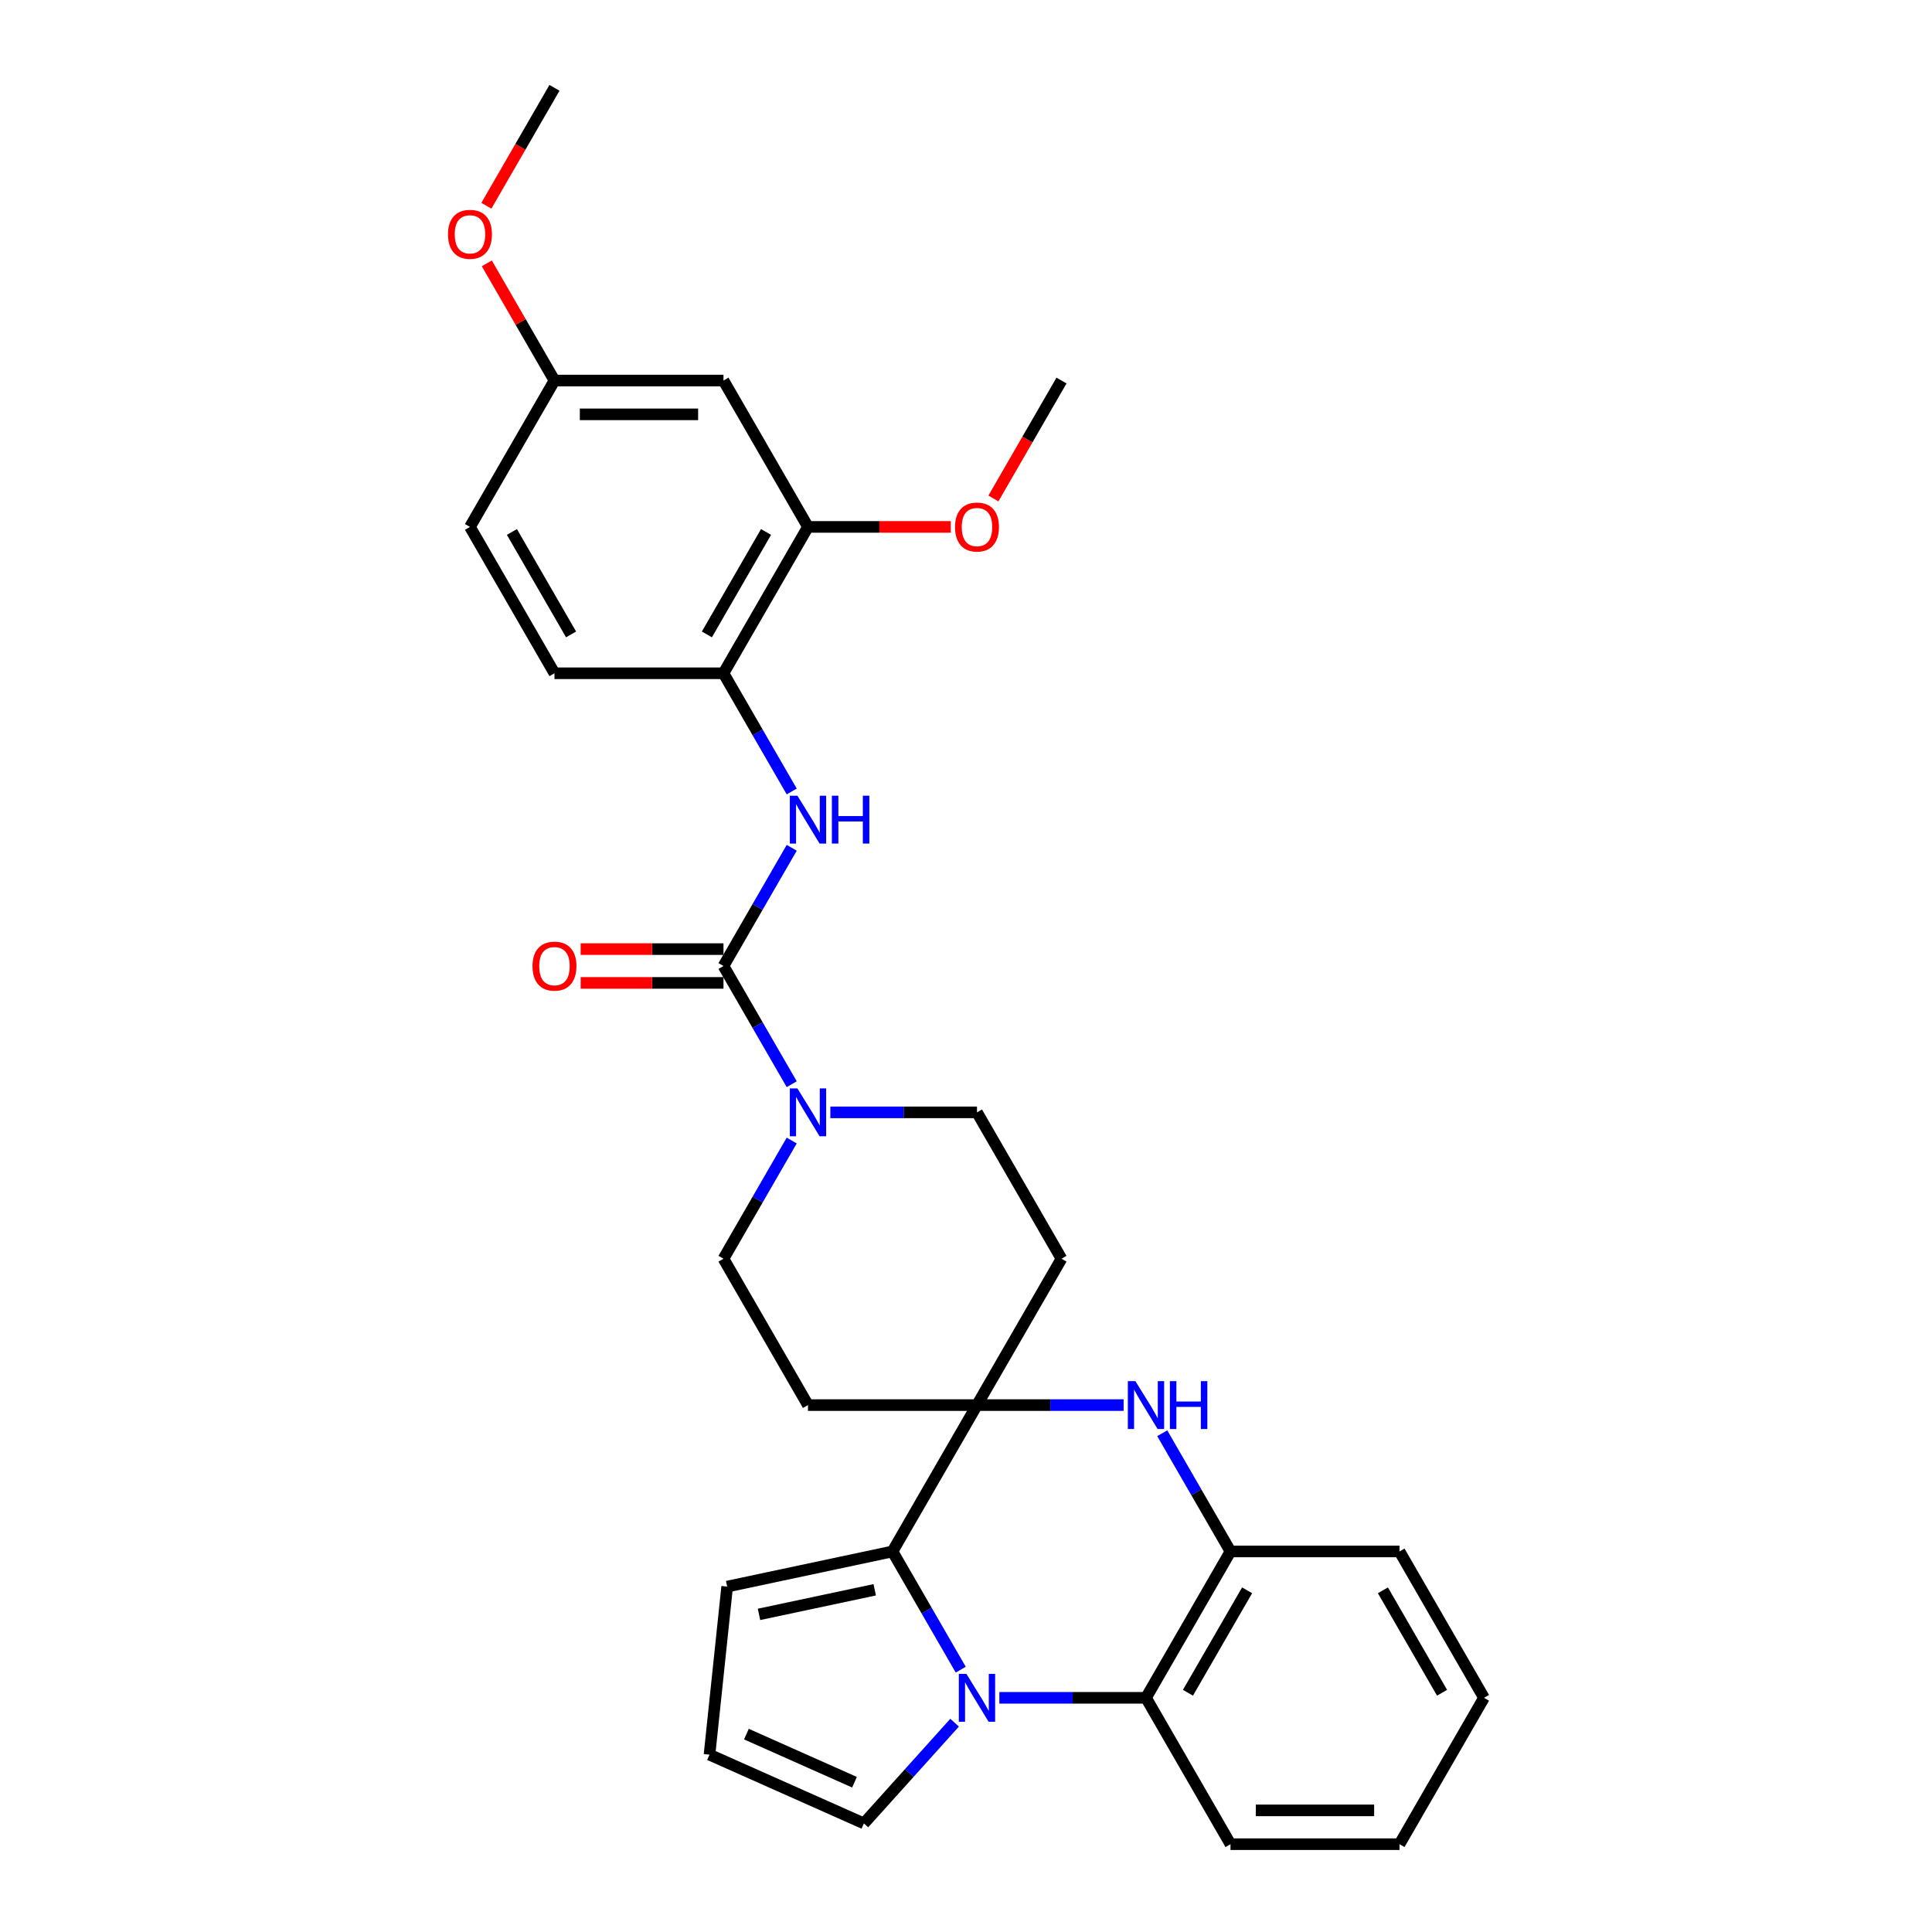 <?xml version='1.0' encoding='iso-8859-1'?>
<svg version='1.1' baseProfile='full'
              xmlns='http://www.w3.org/2000/svg'
                      xmlns:rdkit='http://www.rdkit.org/xml'
                      xmlns:xlink='http://www.w3.org/1999/xlink'
                  xml:space='preserve'
width='1000px' height='1000px' viewBox='0 0 1000 1000'>
<!-- END OF HEADER -->
<rect style='opacity:1.0;fill:#FFFFFF;stroke:none' width='1000' height='1000' x='0' y='0'> </rect>
<path class='bond-1' d='M 497.272,864.214 L 479.61,833.622' style='fill:none;fill-rule:evenodd;stroke:#0000FF;stroke-width:6px;stroke-linecap:butt;stroke-linejoin:miter;stroke-opacity:1' />
<path class='bond-1' d='M 479.61,833.622 L 461.947,803.03' style='fill:none;fill-rule:evenodd;stroke:#000000;stroke-width:6px;stroke-linecap:butt;stroke-linejoin:miter;stroke-opacity:1' />
<path class='bond-5' d='M 517.268,878.788 L 555.216,878.788' style='fill:none;fill-rule:evenodd;stroke:#0000FF;stroke-width:6px;stroke-linecap:butt;stroke-linejoin:miter;stroke-opacity:1' />
<path class='bond-5' d='M 555.216,878.788 L 593.163,878.788' style='fill:none;fill-rule:evenodd;stroke:#000000;stroke-width:6px;stroke-linecap:butt;stroke-linejoin:miter;stroke-opacity:1' />
<path class='bond-11' d='M 494.104,891.651 L 470.628,917.724' style='fill:none;fill-rule:evenodd;stroke:#0000FF;stroke-width:6px;stroke-linecap:butt;stroke-linejoin:miter;stroke-opacity:1' />
<path class='bond-11' d='M 470.628,917.724 L 447.152,943.796' style='fill:none;fill-rule:evenodd;stroke:#000000;stroke-width:6px;stroke-linecap:butt;stroke-linejoin:miter;stroke-opacity:1' />
<path class='bond-0' d='M 505.686,727.273 L 461.947,803.03' style='fill:none;fill-rule:evenodd;stroke:#000000;stroke-width:6px;stroke-linecap:butt;stroke-linejoin:miter;stroke-opacity:1' />
<path class='bond-9' d='M 505.686,727.273 L 549.425,651.515' style='fill:none;fill-rule:evenodd;stroke:#000000;stroke-width:6px;stroke-linecap:butt;stroke-linejoin:miter;stroke-opacity:1' />
<path class='bond-10' d='M 505.686,727.273 L 418.209,727.273' style='fill:none;fill-rule:evenodd;stroke:#000000;stroke-width:6px;stroke-linecap:butt;stroke-linejoin:miter;stroke-opacity:1' />
<path class='bond-31' d='M 505.686,727.273 L 543.634,727.273' style='fill:none;fill-rule:evenodd;stroke:#000000;stroke-width:6px;stroke-linecap:butt;stroke-linejoin:miter;stroke-opacity:1' />
<path class='bond-31' d='M 543.634,727.273 L 581.581,727.273' style='fill:none;fill-rule:evenodd;stroke:#0000FF;stroke-width:6px;stroke-linecap:butt;stroke-linejoin:miter;stroke-opacity:1' />
<path class='bond-13' d='M 461.947,803.03 L 376.382,821.218' style='fill:none;fill-rule:evenodd;stroke:#000000;stroke-width:6px;stroke-linecap:butt;stroke-linejoin:miter;stroke-opacity:1' />
<path class='bond-13' d='M 452.75,822.872 L 392.854,835.603' style='fill:none;fill-rule:evenodd;stroke:#000000;stroke-width:6px;stroke-linecap:butt;stroke-linejoin:miter;stroke-opacity:1' />
<path class='bond-2' d='M 374.47,500 L 392.132,530.592' style='fill:none;fill-rule:evenodd;stroke:#000000;stroke-width:6px;stroke-linecap:butt;stroke-linejoin:miter;stroke-opacity:1' />
<path class='bond-2' d='M 392.132,530.592 L 409.795,561.184' style='fill:none;fill-rule:evenodd;stroke:#0000FF;stroke-width:6px;stroke-linecap:butt;stroke-linejoin:miter;stroke-opacity:1' />
<path class='bond-6' d='M 374.47,500 L 392.132,469.408' style='fill:none;fill-rule:evenodd;stroke:#000000;stroke-width:6px;stroke-linecap:butt;stroke-linejoin:miter;stroke-opacity:1' />
<path class='bond-6' d='M 392.132,469.408 L 409.795,438.816' style='fill:none;fill-rule:evenodd;stroke:#0000FF;stroke-width:6px;stroke-linecap:butt;stroke-linejoin:miter;stroke-opacity:1' />
<path class='bond-18' d='M 374.47,491.252 L 337.511,491.252' style='fill:none;fill-rule:evenodd;stroke:#000000;stroke-width:6px;stroke-linecap:butt;stroke-linejoin:miter;stroke-opacity:1' />
<path class='bond-18' d='M 337.511,491.252 L 300.552,491.252' style='fill:none;fill-rule:evenodd;stroke:#FF0000;stroke-width:6px;stroke-linecap:butt;stroke-linejoin:miter;stroke-opacity:1' />
<path class='bond-18' d='M 374.47,508.748 L 337.511,508.748' style='fill:none;fill-rule:evenodd;stroke:#000000;stroke-width:6px;stroke-linecap:butt;stroke-linejoin:miter;stroke-opacity:1' />
<path class='bond-18' d='M 337.511,508.748 L 300.552,508.748' style='fill:none;fill-rule:evenodd;stroke:#FF0000;stroke-width:6px;stroke-linecap:butt;stroke-linejoin:miter;stroke-opacity:1' />
<path class='bond-3' d='M 601.577,741.846 L 619.24,772.438' style='fill:none;fill-rule:evenodd;stroke:#0000FF;stroke-width:6px;stroke-linecap:butt;stroke-linejoin:miter;stroke-opacity:1' />
<path class='bond-3' d='M 619.24,772.438 L 636.902,803.03' style='fill:none;fill-rule:evenodd;stroke:#000000;stroke-width:6px;stroke-linecap:butt;stroke-linejoin:miter;stroke-opacity:1' />
<path class='bond-4' d='M 409.795,590.331 L 392.132,620.923' style='fill:none;fill-rule:evenodd;stroke:#0000FF;stroke-width:6px;stroke-linecap:butt;stroke-linejoin:miter;stroke-opacity:1' />
<path class='bond-4' d='M 392.132,620.923 L 374.47,651.515' style='fill:none;fill-rule:evenodd;stroke:#000000;stroke-width:6px;stroke-linecap:butt;stroke-linejoin:miter;stroke-opacity:1' />
<path class='bond-33' d='M 429.791,575.758 L 467.738,575.758' style='fill:none;fill-rule:evenodd;stroke:#0000FF;stroke-width:6px;stroke-linecap:butt;stroke-linejoin:miter;stroke-opacity:1' />
<path class='bond-33' d='M 467.738,575.758 L 505.686,575.758' style='fill:none;fill-rule:evenodd;stroke:#000000;stroke-width:6px;stroke-linecap:butt;stroke-linejoin:miter;stroke-opacity:1' />
<path class='bond-7' d='M 593.163,878.788 L 636.902,803.03' style='fill:none;fill-rule:evenodd;stroke:#000000;stroke-width:6px;stroke-linecap:butt;stroke-linejoin:miter;stroke-opacity:1' />
<path class='bond-7' d='M 614.876,876.172 L 645.493,823.142' style='fill:none;fill-rule:evenodd;stroke:#000000;stroke-width:6px;stroke-linecap:butt;stroke-linejoin:miter;stroke-opacity:1' />
<path class='bond-23' d='M 593.163,878.788 L 636.902,954.545' style='fill:none;fill-rule:evenodd;stroke:#000000;stroke-width:6px;stroke-linecap:butt;stroke-linejoin:miter;stroke-opacity:1' />
<path class='bond-8' d='M 409.795,409.669 L 392.132,379.077' style='fill:none;fill-rule:evenodd;stroke:#0000FF;stroke-width:6px;stroke-linecap:butt;stroke-linejoin:miter;stroke-opacity:1' />
<path class='bond-8' d='M 392.132,379.077 L 374.47,348.485' style='fill:none;fill-rule:evenodd;stroke:#000000;stroke-width:6px;stroke-linecap:butt;stroke-linejoin:miter;stroke-opacity:1' />
<path class='bond-25' d='M 636.902,803.03 L 724.379,803.03' style='fill:none;fill-rule:evenodd;stroke:#000000;stroke-width:6px;stroke-linecap:butt;stroke-linejoin:miter;stroke-opacity:1' />
<path class='bond-12' d='M 374.47,348.485 L 418.209,272.727' style='fill:none;fill-rule:evenodd;stroke:#000000;stroke-width:6px;stroke-linecap:butt;stroke-linejoin:miter;stroke-opacity:1' />
<path class='bond-12' d='M 365.879,328.373 L 396.496,275.343' style='fill:none;fill-rule:evenodd;stroke:#000000;stroke-width:6px;stroke-linecap:butt;stroke-linejoin:miter;stroke-opacity:1' />
<path class='bond-19' d='M 374.47,348.485 L 286.993,348.485' style='fill:none;fill-rule:evenodd;stroke:#000000;stroke-width:6px;stroke-linecap:butt;stroke-linejoin:miter;stroke-opacity:1' />
<path class='bond-17' d='M 549.425,651.515 L 505.686,575.758' style='fill:none;fill-rule:evenodd;stroke:#000000;stroke-width:6px;stroke-linecap:butt;stroke-linejoin:miter;stroke-opacity:1' />
<path class='bond-16' d='M 418.209,727.273 L 374.47,651.515' style='fill:none;fill-rule:evenodd;stroke:#000000;stroke-width:6px;stroke-linecap:butt;stroke-linejoin:miter;stroke-opacity:1' />
<path class='bond-15' d='M 447.152,943.796 L 367.238,908.216' style='fill:none;fill-rule:evenodd;stroke:#000000;stroke-width:6px;stroke-linecap:butt;stroke-linejoin:miter;stroke-opacity:1' />
<path class='bond-15' d='M 442.281,922.476 L 386.341,897.57' style='fill:none;fill-rule:evenodd;stroke:#000000;stroke-width:6px;stroke-linecap:butt;stroke-linejoin:miter;stroke-opacity:1' />
<path class='bond-14' d='M 418.209,272.727 L 374.47,196.97' style='fill:none;fill-rule:evenodd;stroke:#000000;stroke-width:6px;stroke-linecap:butt;stroke-linejoin:miter;stroke-opacity:1' />
<path class='bond-22' d='M 418.209,272.727 L 455.168,272.727' style='fill:none;fill-rule:evenodd;stroke:#000000;stroke-width:6px;stroke-linecap:butt;stroke-linejoin:miter;stroke-opacity:1' />
<path class='bond-22' d='M 455.168,272.727 L 492.127,272.727' style='fill:none;fill-rule:evenodd;stroke:#FF0000;stroke-width:6px;stroke-linecap:butt;stroke-linejoin:miter;stroke-opacity:1' />
<path class='bond-30' d='M 376.382,821.218 L 367.238,908.216' style='fill:none;fill-rule:evenodd;stroke:#000000;stroke-width:6px;stroke-linecap:butt;stroke-linejoin:miter;stroke-opacity:1' />
<path class='bond-34' d='M 374.47,196.97 L 286.993,196.97' style='fill:none;fill-rule:evenodd;stroke:#000000;stroke-width:6px;stroke-linecap:butt;stroke-linejoin:miter;stroke-opacity:1' />
<path class='bond-34' d='M 361.348,214.465 L 300.114,214.465' style='fill:none;fill-rule:evenodd;stroke:#000000;stroke-width:6px;stroke-linecap:butt;stroke-linejoin:miter;stroke-opacity:1' />
<path class='bond-21' d='M 286.993,348.485 L 243.254,272.727' style='fill:none;fill-rule:evenodd;stroke:#000000;stroke-width:6px;stroke-linecap:butt;stroke-linejoin:miter;stroke-opacity:1' />
<path class='bond-21' d='M 295.583,328.373 L 264.966,275.343' style='fill:none;fill-rule:evenodd;stroke:#000000;stroke-width:6px;stroke-linecap:butt;stroke-linejoin:miter;stroke-opacity:1' />
<path class='bond-20' d='M 286.993,196.97 L 243.254,272.727' style='fill:none;fill-rule:evenodd;stroke:#000000;stroke-width:6px;stroke-linecap:butt;stroke-linejoin:miter;stroke-opacity:1' />
<path class='bond-24' d='M 286.993,196.97 L 269.482,166.64' style='fill:none;fill-rule:evenodd;stroke:#000000;stroke-width:6px;stroke-linecap:butt;stroke-linejoin:miter;stroke-opacity:1' />
<path class='bond-24' d='M 269.482,166.64 L 251.971,136.311' style='fill:none;fill-rule:evenodd;stroke:#FF0000;stroke-width:6px;stroke-linecap:butt;stroke-linejoin:miter;stroke-opacity:1' />
<path class='bond-26' d='M 514.181,258.014 L 531.803,227.492' style='fill:none;fill-rule:evenodd;stroke:#FF0000;stroke-width:6px;stroke-linecap:butt;stroke-linejoin:miter;stroke-opacity:1' />
<path class='bond-26' d='M 531.803,227.492 L 549.425,196.97' style='fill:none;fill-rule:evenodd;stroke:#000000;stroke-width:6px;stroke-linecap:butt;stroke-linejoin:miter;stroke-opacity:1' />
<path class='bond-28' d='M 636.902,954.545 L 724.379,954.545' style='fill:none;fill-rule:evenodd;stroke:#000000;stroke-width:6px;stroke-linecap:butt;stroke-linejoin:miter;stroke-opacity:1' />
<path class='bond-28' d='M 650.024,937.05 L 711.258,937.05' style='fill:none;fill-rule:evenodd;stroke:#000000;stroke-width:6px;stroke-linecap:butt;stroke-linejoin:miter;stroke-opacity:1' />
<path class='bond-27' d='M 251.749,106.498 L 269.371,75.977' style='fill:none;fill-rule:evenodd;stroke:#FF0000;stroke-width:6px;stroke-linecap:butt;stroke-linejoin:miter;stroke-opacity:1' />
<path class='bond-27' d='M 269.371,75.977 L 286.993,45.455' style='fill:none;fill-rule:evenodd;stroke:#000000;stroke-width:6px;stroke-linecap:butt;stroke-linejoin:miter;stroke-opacity:1' />
<path class='bond-32' d='M 724.379,803.03 L 768.118,878.788' style='fill:none;fill-rule:evenodd;stroke:#000000;stroke-width:6px;stroke-linecap:butt;stroke-linejoin:miter;stroke-opacity:1' />
<path class='bond-32' d='M 715.789,823.142 L 746.406,876.172' style='fill:none;fill-rule:evenodd;stroke:#000000;stroke-width:6px;stroke-linecap:butt;stroke-linejoin:miter;stroke-opacity:1' />
<path class='bond-29' d='M 724.379,954.545 L 768.118,878.788' style='fill:none;fill-rule:evenodd;stroke:#000000;stroke-width:6px;stroke-linecap:butt;stroke-linejoin:miter;stroke-opacity:1' />
<path  class='atom-0' d='M 500.21 866.401
L 508.328 879.523
Q 509.133 880.817, 510.427 883.162
Q 511.722 885.506, 511.792 885.646
L 511.792 866.401
L 515.081 866.401
L 515.081 891.175
L 511.687 891.175
L 502.974 876.828
Q 501.959 875.149, 500.875 873.224
Q 499.825 871.3, 499.51 870.705
L 499.51 891.175
L 496.291 891.175
L 496.291 866.401
L 500.21 866.401
' fill='#0000FF'/>
<path  class='atom-4' d='M 587.687 714.886
L 595.805 728.008
Q 596.61 729.302, 597.905 731.647
Q 599.199 733.991, 599.269 734.131
L 599.269 714.886
L 602.558 714.886
L 602.558 739.66
L 599.164 739.66
L 590.452 725.313
Q 589.437 723.634, 588.352 721.709
Q 587.302 719.785, 586.987 719.19
L 586.987 739.66
L 583.768 739.66
L 583.768 714.886
L 587.687 714.886
' fill='#0000FF'/>
<path  class='atom-4' d='M 605.533 714.886
L 608.892 714.886
L 608.892 725.418
L 621.558 725.418
L 621.558 714.886
L 624.918 714.886
L 624.918 739.66
L 621.558 739.66
L 621.558 728.217
L 608.892 728.217
L 608.892 739.66
L 605.533 739.66
L 605.533 714.886
' fill='#0000FF'/>
<path  class='atom-5' d='M 412.733 563.371
L 420.851 576.492
Q 421.655 577.787, 422.95 580.131
Q 424.245 582.476, 424.315 582.616
L 424.315 563.371
L 427.604 563.371
L 427.604 588.144
L 424.21 588.144
L 415.497 573.798
Q 414.482 572.119, 413.397 570.194
Q 412.348 568.27, 412.033 567.675
L 412.033 588.144
L 408.814 588.144
L 408.814 563.371
L 412.733 563.371
' fill='#0000FF'/>
<path  class='atom-7' d='M 412.733 411.856
L 420.851 424.977
Q 421.655 426.272, 422.95 428.616
Q 424.245 430.961, 424.315 431.101
L 424.315 411.856
L 427.604 411.856
L 427.604 436.629
L 424.21 436.629
L 415.497 422.283
Q 414.482 420.603, 413.397 418.679
Q 412.348 416.754, 412.033 416.16
L 412.033 436.629
L 408.814 436.629
L 408.814 411.856
L 412.733 411.856
' fill='#0000FF'/>
<path  class='atom-7' d='M 430.578 411.856
L 433.937 411.856
L 433.937 422.388
L 446.604 422.388
L 446.604 411.856
L 449.963 411.856
L 449.963 436.629
L 446.604 436.629
L 446.604 425.187
L 433.937 425.187
L 433.937 436.629
L 430.578 436.629
L 430.578 411.856
' fill='#0000FF'/>
<path  class='atom-19' d='M 275.621 500.07
Q 275.621 494.122, 278.56 490.797
Q 281.499 487.473, 286.993 487.473
Q 292.486 487.473, 295.426 490.797
Q 298.365 494.122, 298.365 500.07
Q 298.365 506.088, 295.391 509.518
Q 292.416 512.912, 286.993 512.912
Q 281.534 512.912, 278.56 509.518
Q 275.621 506.123, 275.621 500.07
M 286.993 510.112
Q 290.772 510.112, 292.801 507.593
Q 294.866 505.039, 294.866 500.07
Q 294.866 495.206, 292.801 492.757
Q 290.772 490.273, 286.993 490.273
Q 283.214 490.273, 281.149 492.722
Q 279.12 495.171, 279.12 500.07
Q 279.12 505.074, 281.149 507.593
Q 283.214 510.112, 286.993 510.112
' fill='#FF0000'/>
<path  class='atom-23' d='M 494.314 272.797
Q 494.314 266.849, 497.253 263.525
Q 500.192 260.201, 505.686 260.201
Q 511.18 260.201, 514.119 263.525
Q 517.058 266.849, 517.058 272.797
Q 517.058 278.816, 514.084 282.245
Q 511.11 285.639, 505.686 285.639
Q 500.227 285.639, 497.253 282.245
Q 494.314 278.851, 494.314 272.797
M 505.686 282.84
Q 509.465 282.84, 511.495 280.32
Q 513.559 277.766, 513.559 272.797
Q 513.559 267.934, 511.495 265.484
Q 509.465 263, 505.686 263
Q 501.907 263, 499.843 265.449
Q 497.813 267.899, 497.813 272.797
Q 497.813 277.801, 499.843 280.32
Q 501.907 282.84, 505.686 282.84
' fill='#FF0000'/>
<path  class='atom-25' d='M 231.882 121.282
Q 231.882 115.334, 234.821 112.01
Q 237.761 108.685, 243.254 108.685
Q 248.748 108.685, 251.687 112.01
Q 254.626 115.334, 254.626 121.282
Q 254.626 127.301, 251.652 130.73
Q 248.678 134.124, 243.254 134.124
Q 237.796 134.124, 234.821 130.73
Q 231.882 127.336, 231.882 121.282
M 243.254 131.324
Q 247.033 131.324, 249.063 128.805
Q 251.127 126.251, 251.127 121.282
Q 251.127 116.418, 249.063 113.969
Q 247.033 111.485, 243.254 111.485
Q 239.475 111.485, 237.411 113.934
Q 235.381 116.383, 235.381 121.282
Q 235.381 126.286, 237.411 128.805
Q 239.475 131.324, 243.254 131.324
' fill='#FF0000'/>
</svg>
